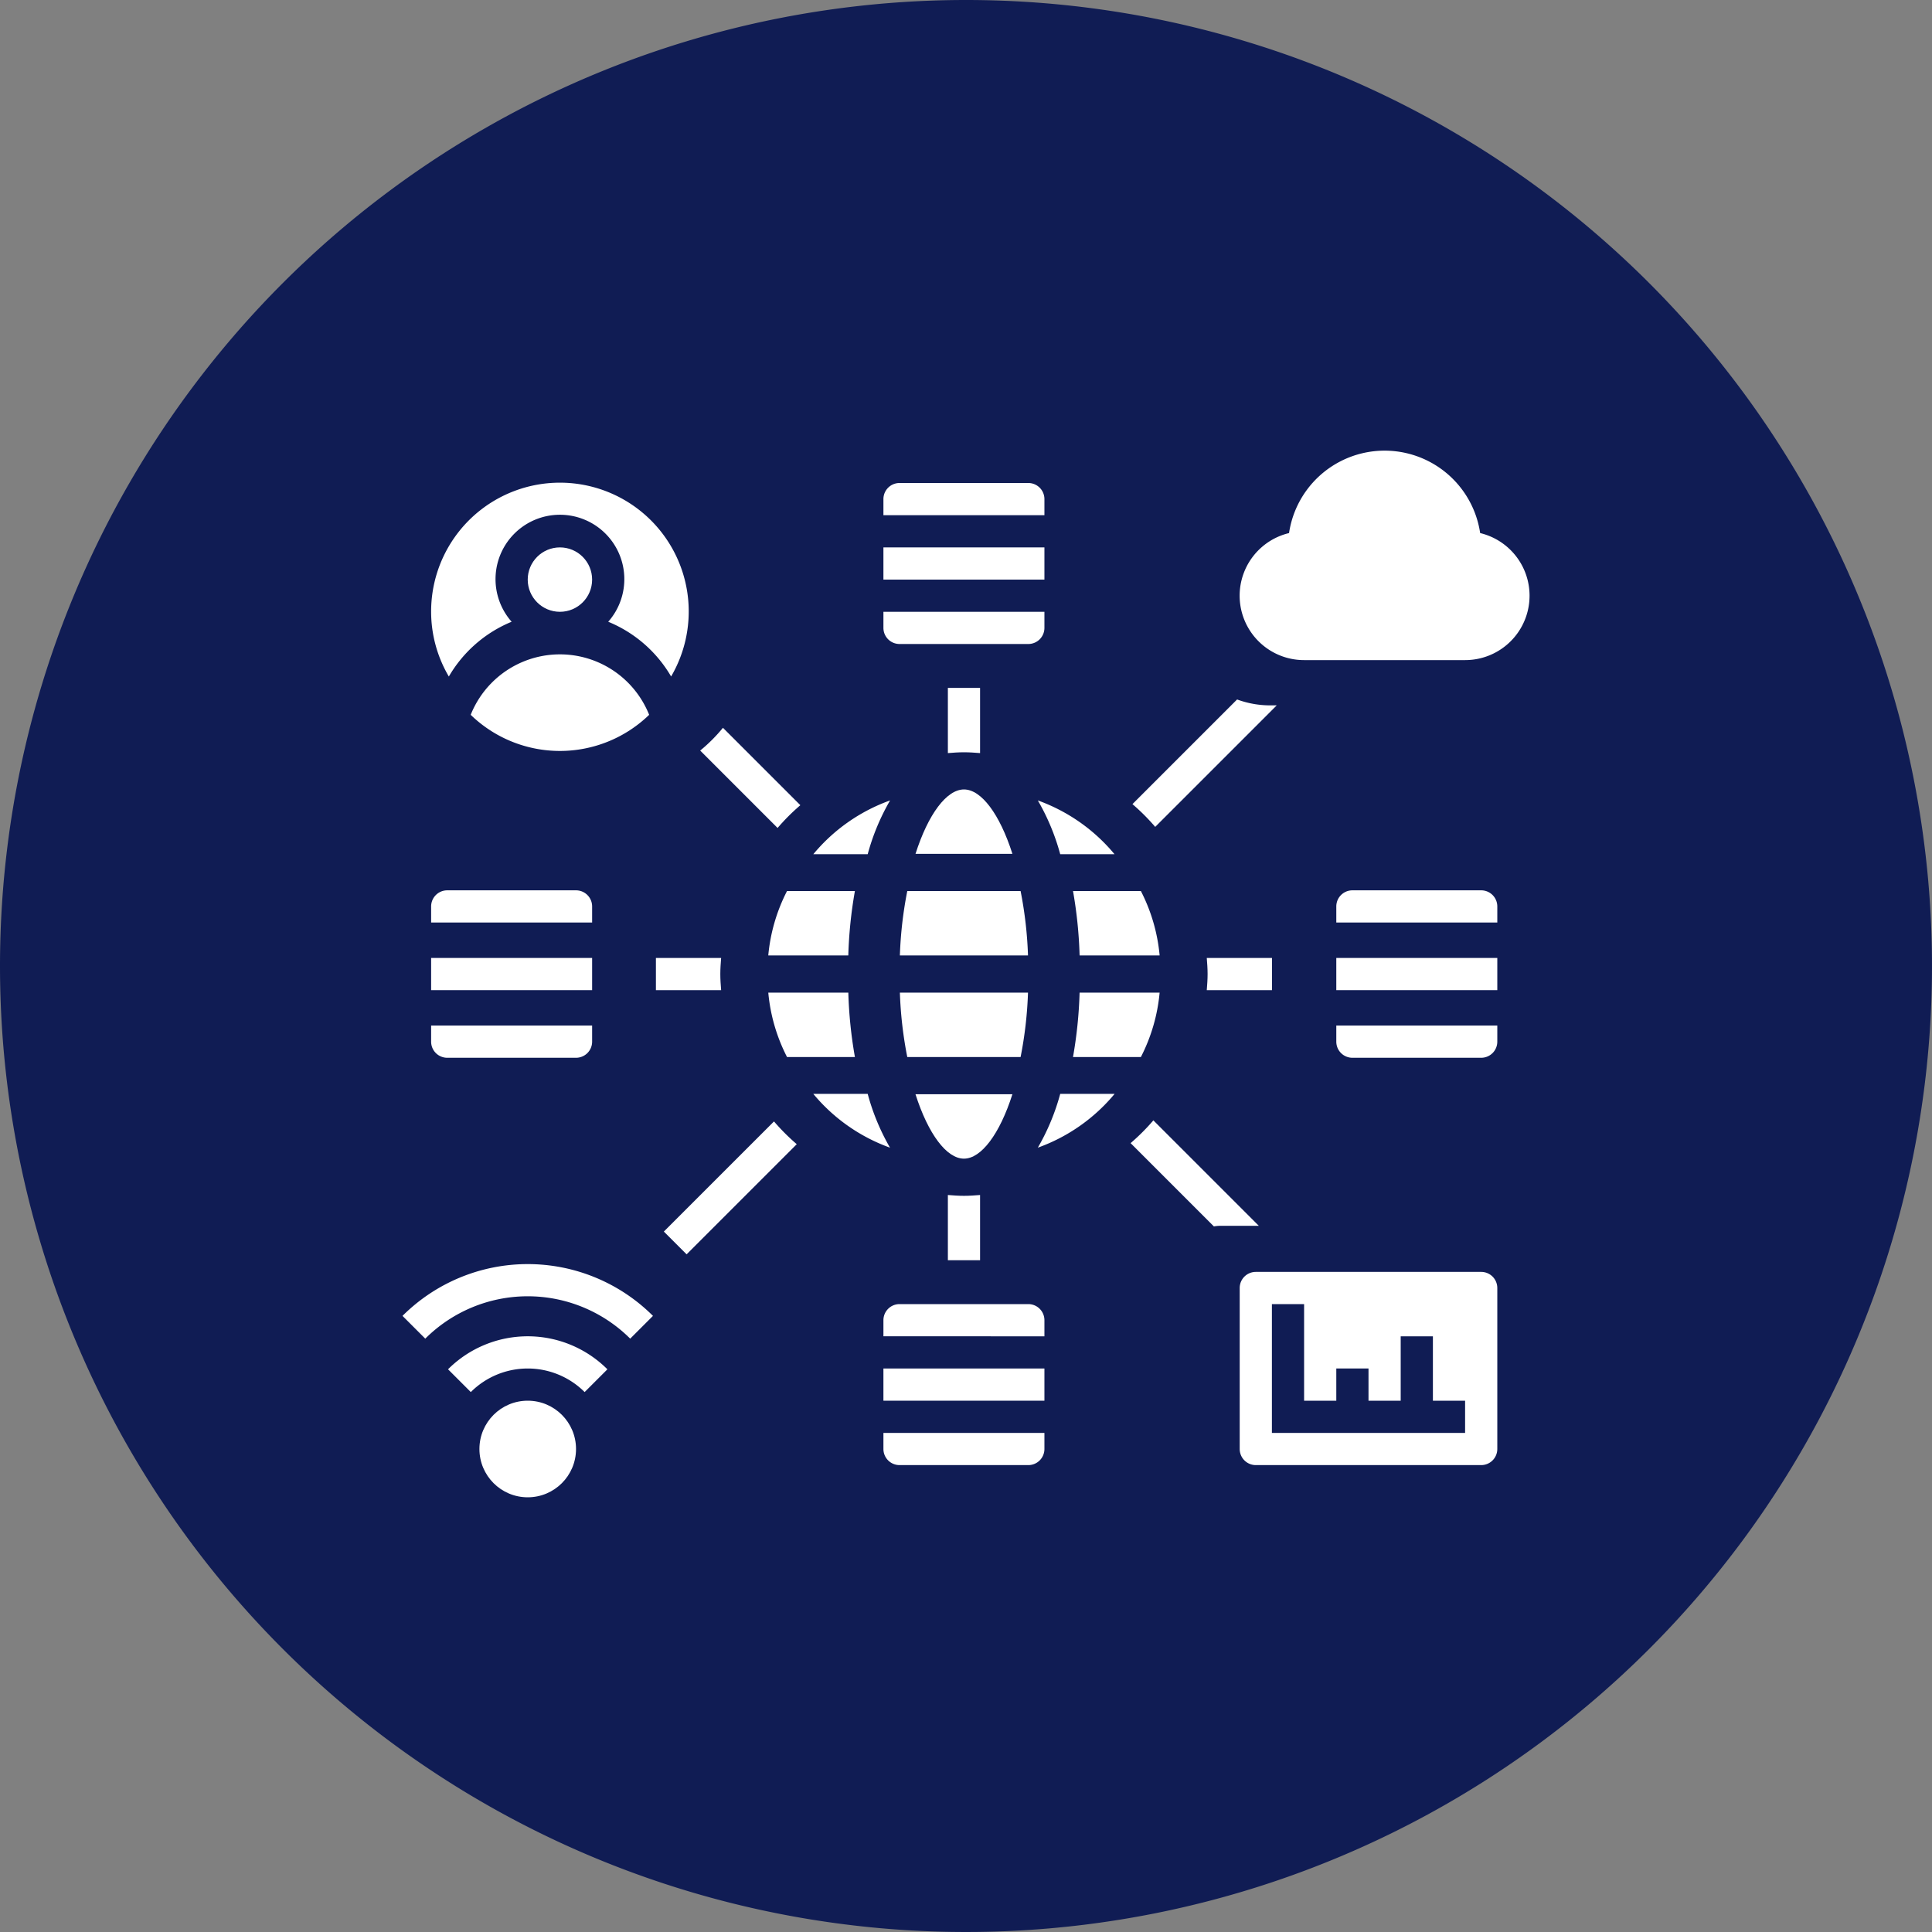 <svg xmlns="http://www.w3.org/2000/svg" width="120" height="120" viewBox="0 0 120 120">
  <rect x="0" y="0" width="120" height="120" fill="#808080" stroke="none"/>
  <g id="Group_1" data-name="Group 1" transform="translate(-900 -480)">
    <path id="_base" data-name=" base" d="M60,0A60,60,0,1,1,0,60,60,60,0,0,1,60,0Z" transform="translate(900 480)" fill="#101c54"/>
    <g id="big-data" transform="translate(923.778 507)">
      <path id="Path_1" data-name="Path 1" d="M31,44.949V49h2V44.949c-.331.026-.662.051-1,.051S31.331,44.975,31,44.949Z" transform="translate(4.096 2.275)" fill="#fff"/>
      <path id="Path_2" data-name="Path 2" d="M8,11.618a4,4,0,1,1,6,0,8.062,8.062,0,0,1,3.906,3.4A8,8,0,1,0,3,11a7.935,7.935,0,0,0,1.1,4.02A8.062,8.062,0,0,1,8,11.618Z" fill="#fff"/>
      <path id="Path_3" data-name="Path 3" d="M5.458,16.756a7.966,7.966,0,0,0,11.084,0,5.967,5.967,0,0,0-11.084,0Z" transform="translate(0 0.643)" fill="#fff"/>
      <circle id="Ellipse_1" data-name="Ellipse 1" cx="2" cy="2" r="2" transform="translate(9 7)" fill="#fff"/>
      <path id="Path_4" data-name="Path 4" d="M59.935,6.11a6,6,0,0,0-11.87,0A4,4,0,0,0,49,14H59a4,4,0,0,0,.935-7.89Z" transform="translate(8.222)" fill="#fff"/>
      <circle id="Ellipse_2" data-name="Ellipse 2" cx="3" cy="3" r="3" transform="translate(6 60)" fill="#fff"/>
      <path id="Path_5" data-name="Path 5" d="M4.051,55.05l1.414,1.414a5,5,0,0,1,7.07,0l1.414-1.414a7,7,0,0,0-9.9,0Z" transform="translate(0 3)" fill="#fff"/>
      <path id="Path_6" data-name="Path 6" d="M1.222,52.222l1.414,1.414a9.012,9.012,0,0,1,12.729,0l1.414-1.414a11.013,11.013,0,0,0-15.557,0Z" transform="translate(0 2.51)" fill="#fff"/>
      <path id="Path_7" data-name="Path 7" d="M60,49H46a1,1,0,0,0-1,1V60a1,1,0,0,0,1,1H60a1,1,0,0,0,1-1V50A1,1,0,0,0,60,49ZM59,59H47V51h2v6h2V55h2v2h2V53h2v4h2Z" transform="translate(8.222 3)" fill="#fff"/>
      <path id="Path_8" data-name="Path 8" d="M27,60a1,1,0,0,0,1,1h8a1,1,0,0,0,1-1V59H27Z" transform="translate(4.093 3)" fill="#fff"/>
      <path id="Path_9" data-name="Path 9" d="M27,55H37v2H27Z" transform="translate(4.093 3)" fill="#fff"/>
      <path id="Path_10" data-name="Path 10" d="M36,51H28a1,1,0,0,0-1,1v1H37V52A1,1,0,0,0,36,51Z" transform="translate(4.093 3)" fill="#fff"/>
      <path id="Path_11" data-name="Path 11" d="M51,31H61v2H51Z" transform="translate(8.222 1.5)" fill="#fff"/>
      <path id="Path_12" data-name="Path 12" d="M60,27H52a1,1,0,0,0-1,1v1H61V28A1,1,0,0,0,60,27Z" transform="translate(8.222 1.3)" fill="#fff"/>
      <path id="Path_13" data-name="Path 13" d="M51,36a1,1,0,0,0,1,1h8a1,1,0,0,0,1-1V35H51Z" transform="translate(8.222 1.7)" fill="#fff"/>
      <path id="Path_14" data-name="Path 14" d="M3,31H13v2H3Z" transform="translate(0 1.5)" fill="#fff"/>
      <path id="Path_15" data-name="Path 15" d="M4,37h8a1,1,0,0,0,1-1V35H3v1A1,1,0,0,0,4,37Z" transform="translate(0 1.7)" fill="#fff"/>
      <path id="Path_16" data-name="Path 16" d="M13,28a1,1,0,0,0-1-1H4a1,1,0,0,0-1,1v1H13Z" transform="translate(0 1.3)" fill="#fff"/>
      <path id="Path_17" data-name="Path 17" d="M37,4a1,1,0,0,0-1-1H28a1,1,0,0,0-1,1V5H37Z" transform="translate(4.093)" fill="#fff"/>
      <path id="Path_18" data-name="Path 18" d="M28,13h8a1,1,0,0,0,1-1V11H27v1A1,1,0,0,0,28,13Z" transform="translate(4.093)" fill="#fff"/>
      <path id="Path_19" data-name="Path 19" d="M27,7H37V9H27Z" transform="translate(4.093)" fill="#fff"/>
      <path id="Path_20" data-name="Path 20" d="M21.051,33a10.9,10.9,0,0,0,1.164,4h4.216a27.425,27.425,0,0,1-.409-4Z" transform="translate(2.891 1.655)" fill="#fff"/>
      <path id="Path_21" data-name="Path 21" d="M37.1,25h3.373a11.043,11.043,0,0,0-4.764-3.341A13.82,13.82,0,0,1,37.1,25Z" transform="translate(4.974 1.057)" fill="#fff"/>
      <path id="Path_22" data-name="Path 22" d="M35.519,27H28.481a24.8,24.8,0,0,0-.46,4h7.958a24.8,24.8,0,0,0-.46-4Z" transform="translate(4.094 1.345)" fill="#fff"/>
      <path id="Path_23" data-name="Path 23" d="M35.979,33H28.021a24.91,24.91,0,0,0,.46,4h7.038a24.8,24.8,0,0,0,.46-4Z" transform="translate(4.094 1.655)" fill="#fff"/>
      <path id="Path_24" data-name="Path 24" d="M35.009,39H28.99c.789,2.473,1.935,4,3.009,4S34.22,41.473,35.009,39Z" transform="translate(4.095 1.966)" fill="#fff"/>
      <path id="Path_25" data-name="Path 25" d="M28.991,25H35.01c-.789-2.473-1.935-4-3.009-4S29.78,22.527,28.991,25Z" transform="translate(4.095 1.034)" fill="#fff"/>
      <path id="Path_26" data-name="Path 26" d="M37.569,37h4.216a10.919,10.919,0,0,0,1.164-4H37.978A27.287,27.287,0,0,1,37.569,37Z" transform="translate(5.299 1.655)" fill="#fff"/>
      <path id="Path_27" data-name="Path 27" d="M37.1,39a13.82,13.82,0,0,1-1.391,3.341A11.029,11.029,0,0,0,40.478,39Z" transform="translate(4.974 1.943)" fill="#fff"/>
      <path id="Path_28" data-name="Path 28" d="M26.9,39H23.522a11.043,11.043,0,0,0,4.764,3.341A13.82,13.82,0,0,1,26.9,39Z" transform="translate(3.216 1.943)" fill="#fff"/>
      <path id="Path_29" data-name="Path 29" d="M22.214,27a10.919,10.919,0,0,0-1.164,4h4.971a27.425,27.425,0,0,1,.409-4Z" transform="translate(2.891 1.345)" fill="#fff"/>
      <path id="Path_30" data-name="Path 30" d="M41.786,27H37.57a27.426,27.426,0,0,1,.409,4H42.95A10.919,10.919,0,0,0,41.786,27Z" transform="translate(5.299 1.345)" fill="#fff"/>
      <path id="Path_31" data-name="Path 31" d="M26.9,25a13.82,13.82,0,0,1,1.391-3.341A11.029,11.029,0,0,0,23.522,25Z" transform="translate(3.216 1.057)" fill="#fff"/>
      <path id="Path_32" data-name="Path 32" d="M46,47h2.414l-6.548-6.548a13.11,13.11,0,0,1-1.414,1.414l5.172,5.172A2.92,2.92,0,0,1,46,47Z" transform="translate(5.994 2.136)" fill="#fff"/>
      <path id="Path_33" data-name="Path 33" d="M49,33V31H44.949c.026.331.051.662.051,1s-.025.669-.051,1Z" transform="translate(6.228 1.5)" fill="#fff"/>
      <path id="Path_34" data-name="Path 34" d="M49,16a5.966,5.966,0,0,1-2.047-.367l-6.5,6.5a13.11,13.11,0,0,1,1.414,1.414L49.414,16Z" transform="translate(6.107 0.812)" fill="#fff"/>
      <path id="Path_35" data-name="Path 35" d="M33,19.051V15H31v4.051c.331-.026.662-.051,1-.051S32.669,19.025,33,19.051Z" transform="translate(4.096 0.725)" fill="#fff"/>
      <path id="Path_36" data-name="Path 36" d="M17.328,18.741l4.807,4.807a13.11,13.11,0,0,1,1.414-1.414l-4.807-4.807a10.052,10.052,0,0,1-1.414,1.414Z" transform="translate(2.384 0.878)" fill="#fff"/>
      <path id="Path_37" data-name="Path 37" d="M15,31v2h4.051c-.026-.331-.051-.662-.051-1s.025-.669.051-1Z" transform="translate(1.962 1.5)" fill="#fff"/>
      <path id="Path_38" data-name="Path 38" d="M15.293,47.293l1.414,1.414,6.841-6.841a13.11,13.11,0,0,1-1.414-1.414Z" transform="translate(2.162 2.202)" fill="#fff"/>
    </g>
  </g>
</svg>
